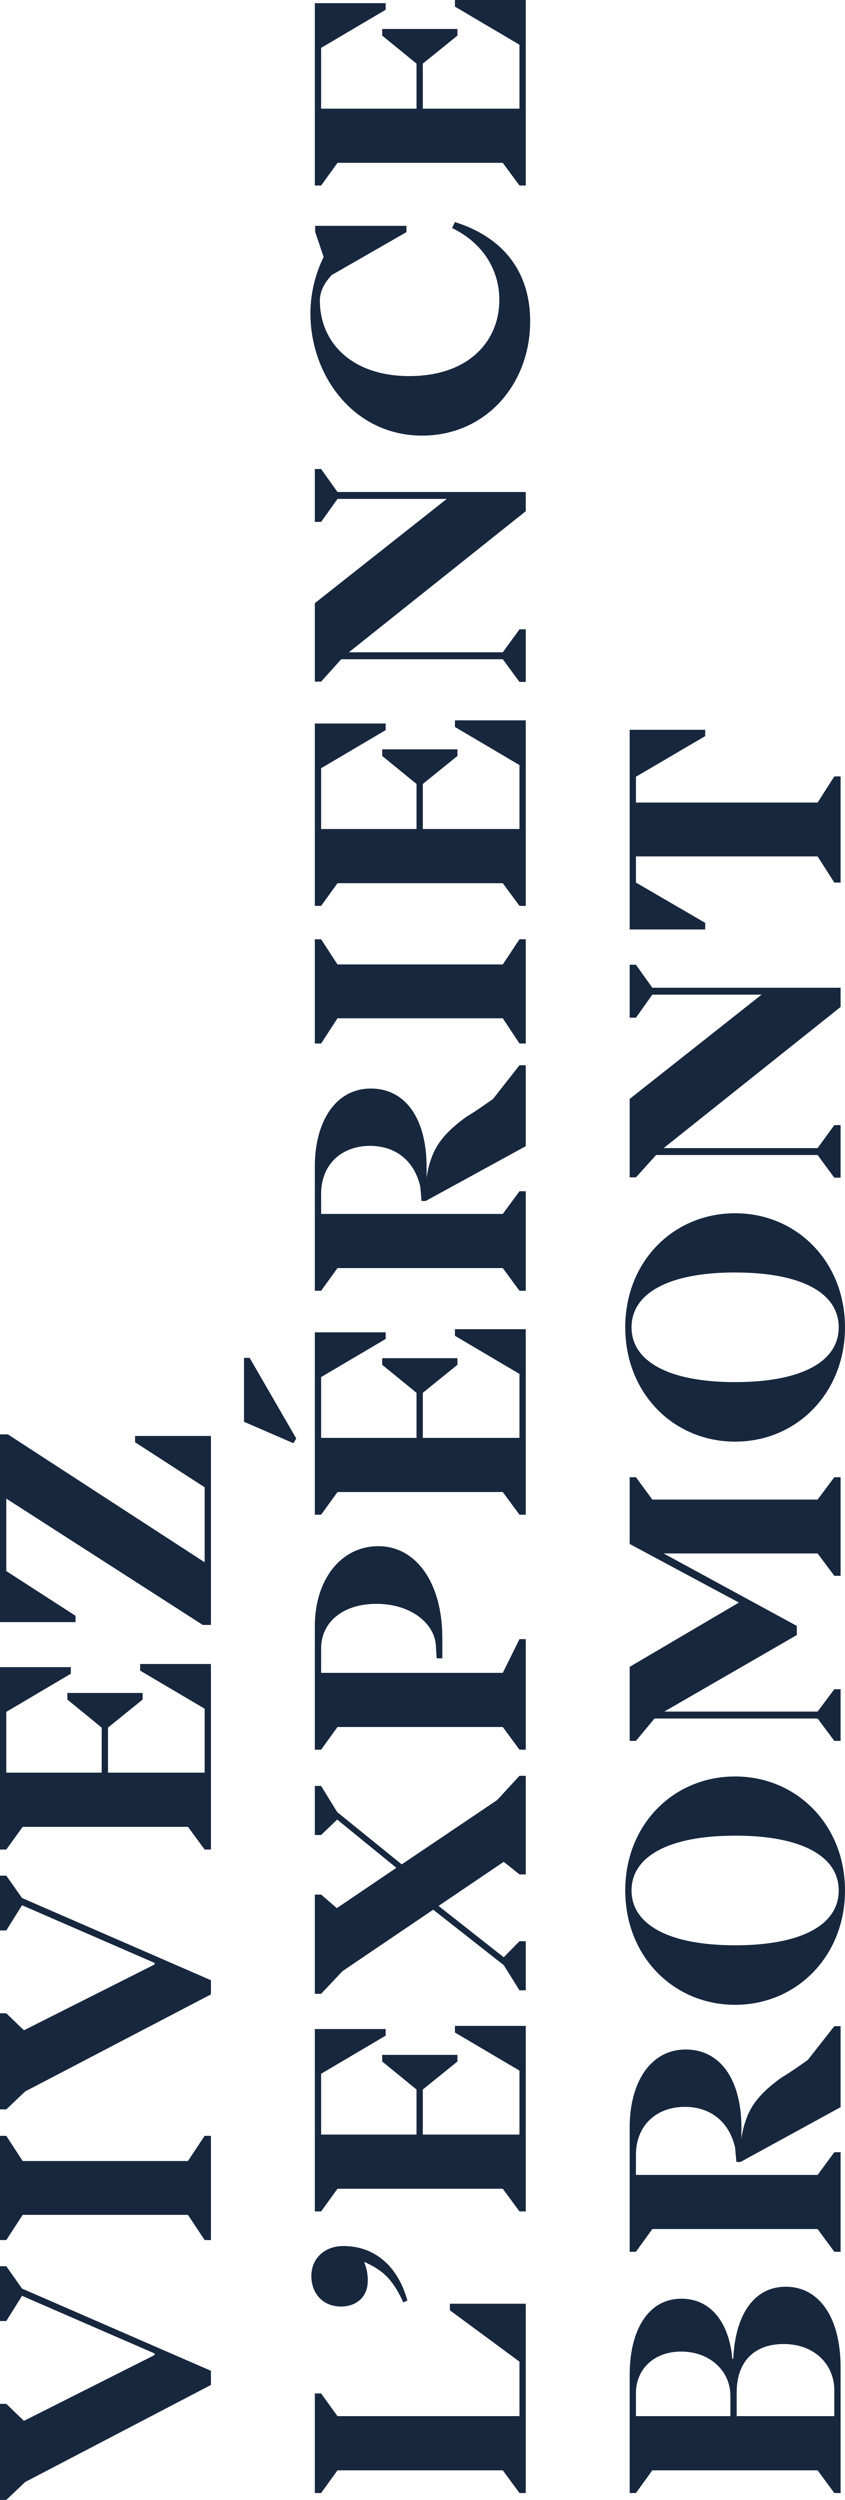 <svg id="Calque_1" data-name="Calque 1" xmlns="http://www.w3.org/2000/svg" width="268.4" height="793.69" viewBox="0 0 268.4 793.69"><defs><style>.cls-1{isolation:isolate;}.cls-2{fill:#17273e;}</style></defs><g id="vivez_l_expérience_Bromont" data-name="vivez l expérience Bromont" class="cls-1"><g class="cls-1"><path class="cls-2" d="M2,719.49l5,7.1,60,26.1v4.5L8,788l-6,5.69H0v-30.5H2l5.6,5.4,41.5-20.9v-.5L7,728.89l-5,8H0v-17.4Z"/><path class="cls-2" d="M7.2,686.09H59.7l5.3-8h2v33.1H65l-5.3-8H7.2l-5.2,8H0v-33.1H2Z"/><path class="cls-2" d="M2,595.49l5,7.1,60,26.1v4.5L8,664l-6,5.7H0V639.19H2l5.6,5.4,41.5-20.9v-.5L7,604.89l-5,8H0v-17.4Z"/><path class="cls-2" d="M44.5,528.29H67V587.2H65L59.7,580H7.2L2,587.2H0V529.29H22.5v2.1L2,543.49v19.3H32.3v-14.3l-10.9-8.9v-2.1H45.3v2.1l-11,8.9v14.3H65v-20.3l-20.5-12.1Z"/><path class="cls-2" d="M65,496V472.19l-22.1-14.3v-2H67v60H64.4L2,475.79v23L24,513v2H0V455.39H2.5Z"/></g><g class="cls-1"><path class="cls-2" d="M142.9,731.39H167V791.5h-2l-5.3-7.21H107.2L102,791.5h-2V759.89h2l5.2,7.2H165v-17.3l-22.1-16.3Z"/><path class="cls-2" d="M115.9,718.19l-.2.1a14,14,0,0,1,1.1,6c0,4.71-3.4,8-8.5,8-5.6,0-9.4-4-9.4-9.71s4.4-9.5,10.1-9.5c10.4,0,17.5,6.8,20.4,17.31l-1.3.6C124.4,722.79,120.9,720.59,115.9,718.19Z"/><path class="cls-2" d="M144.5,643.19H167V702.1h-2l-5.3-7.2H107.2l-5.2,7.2h-2V644.19h22.5v2.1L102,658.39v19.3h30.3v-14.3l-10.9-8.9v-2.1h23.9v2.1l-11,8.9v14.3H165v-20.3l-20.5-12.1Z"/><path class="cls-2" d="M165,563.79h2V595.1h-2l-5-4-20.7,14L160,621.4l5-5.1h2v15.6h-2l-5-8-22.4-17.6-28.8,19.5L102,633h-2V601.5h2l5,4.3L125.9,593l-18.8-15.31-5.1,4.9h-2V567h2l5.1,8.3,20.5,16.61,30.3-20.41Z"/><path class="cls-2" d="M120.2,490.89c12,0,20.3,11.7,20.3,29.11v6.5h-1.8l-.3-4.6c-.8-7-8.4-12.7-18.8-12.7-10.7,0-17.6,5.8-17.6,14.2v7.7h57.7l5.3-10.7h2v35.1h-2l-5.3-7.2H107.2l-5.2,7.2h-2V516.2C100,501.9,108,490.89,120.2,490.89Z"/><path class="cls-2" d="M94.1,456.7l-.9,1.5-15.7-6.8V431.1h1.8ZM144.5,422H167v58.9h-2l-5.3-7.2H107.2l-5.2,7.2h-2V423h22.5v2.1L102,437.2v19.3h30.3V442.2l-10.9-8.9v-2.1h23.9v2.1l-11,8.9v14.3H165V436.2l-20.5-12.1Z"/><path class="cls-2" d="M165,338.2h2v25.7l-31.8,17.4h-1.3l-.4-4.5c-1.7-7.7-7.3-13-16-13S102,369.4,102,379.1v6.3h57.7l5.3-7.2h2v31.6h-2l-5.3-7.2H107.2l-5.2,7.2h-2V370.4c0-14.5,6.7-24.8,17.8-24.8s17.7,9.7,17.7,24.9V374a28,28,0,0,1,1.6-6.5c1.5-4.1,4.2-8,11-12.9,2.5-1.5,5.4-3.5,8.5-5.7Z"/><path class="cls-2" d="M107.2,306.2h52.5l5.3-8h2v33.1h-2l-5.3-8H107.2l-5.2,8h-2V298.2h2Z"/><path class="cls-2" d="M144.5,228.7H167v58.9h-2l-5.3-7.2H107.2l-5.2,7.2h-2V229.7h22.5v2.1L102,243.9v19.3h30.3V248.9L121.4,240v-2.1h23.9V240l-11,8.9v14.3H165V242.9l-20.5-12.1Z"/><path class="cls-2" d="M102,148.9l5.2,7.3H167v6.1l-56.2,44.8h48.9l5.3-7.3h2v16.7h-2l-5.3-7.2H108.4l-6.4,7.1h-2V191.5l41.9-33.1H107.2l-5.2,7.3h-2V148.9Z"/><path class="cls-2" d="M144.5,70.5c16.1,5.1,23.9,16.5,23.9,31.5,0,20.2-14.3,36.3-34.3,36.3-21.7,0-35.5-19-35.5-38.8a40.71,40.71,0,0,1,4.2-17.9l-2.7-8V71.7h29v2L105.4,87.3c-1.9,2-3.8,4.8-3.8,8.1,0,13.3,10.1,24,28.4,24,18.9,0,28.6-11.1,28.6-24.2,0-9.4-5.1-18-15-22.8Z"/><path class="cls-2" d="M144.5,0H167V58.9h-2l-5.3-7.2H107.2L102,58.9h-2V1h22.5V3.1L102,15.2V34.5h30.3V20.2l-10.9-8.9V9.2h23.9v2.1l-11,8.9V34.5H165V14.2L144.5,2.1Z"/></g><g class="cls-1"><path class="cls-2" d="M249.6,726c10.3,0,17.4,9.3,17.4,25.6V791.5h-2l-5.3-7.21H207.2L202,791.5h-2V754c0-14.5,6.1-24.2,16.4-24.2s15.4,9,16.2,19.1h.3C233.6,734.19,239.9,726,249.6,726ZM202,767.09h30v-6.4c0-8.1-6.7-14.1-15.6-14.1s-14.4,5.8-14.4,13.2Zm46.9-22.9c-9.2,0-14.9,5.5-14.9,15.3v7.6h31v-8.2C265,750.69,258.7,744.19,248.9,744.19Z"/><path class="cls-2" d="M265,643.29h2V669l-31.8,17.4h-1.3l-.4-4.5c-1.7-7.7-7.3-13-16-13s-15.5,5.6-15.5,15.3v6.3h57.7l5.3-7.2h2V714.9h-2l-5.3-7.21H207.2L202,714.9h-2V675.49c0-14.5,6.7-24.8,17.8-24.8s17.7,9.7,17.7,24.9v3.5a28,28,0,0,1,1.6-6.5c1.5-4.1,4.2-8,11-12.9,2.5-1.5,5.4-3.5,8.5-5.7Z"/><path class="cls-2" d="M233.5,564c19.5,0,34.9,15.3,34.9,36.2S253,636.5,233.5,636.5s-34.9-15.31-34.9-36.31S214,564,233.5,564Zm0,18.8c-21.3,0-32.9,6.7-32.9,17.4s11.6,17.4,32.9,17.4,32.9-6.6,32.9-17.4S254.8,582.79,233.5,582.79Z"/><path class="cls-2" d="M207.2,476.09h52.5L265,469h2v31.3h-2l-5.3-7.1H210.8l42.3,23v2.9L211,543.4h48.7l5.3-7.1h2v16.4h-2l-5.3-7.1H207.9l-5.9,7.1h-2V529.2l34.7-20.41L200,490.19V469h2Z"/><path class="cls-2" d="M233.5,385.19c19.5,0,34.9,15.3,34.9,36.21s-15.4,36.3-34.9,36.3-34.9-15.3-34.9-36.3S214,385.19,233.5,385.19Zm0,18.8c-21.3,0-32.9,6.7-32.9,17.41s11.6,17.4,32.9,17.4,32.9-6.6,32.9-17.4S254.8,404,233.5,404Z"/><path class="cls-2" d="M202,306.29l5.2,7.3H267v6.11l-56.2,44.8h48.9l5.3-7.3h2v16.7h-2l-5.3-7.2H208.4l-6.4,7.1h-2V348.9l41.9-33.11H207.2L202,323.1h-2V306.29Z"/><path class="cls-2" d="M224,231.7v2l-22,12.9v8.2h57.7l5.3-8.3h2v33.7h-2l-5.3-8.3H202v8.3L224,293v2.1H200V231.7Z"/></g></g></svg>